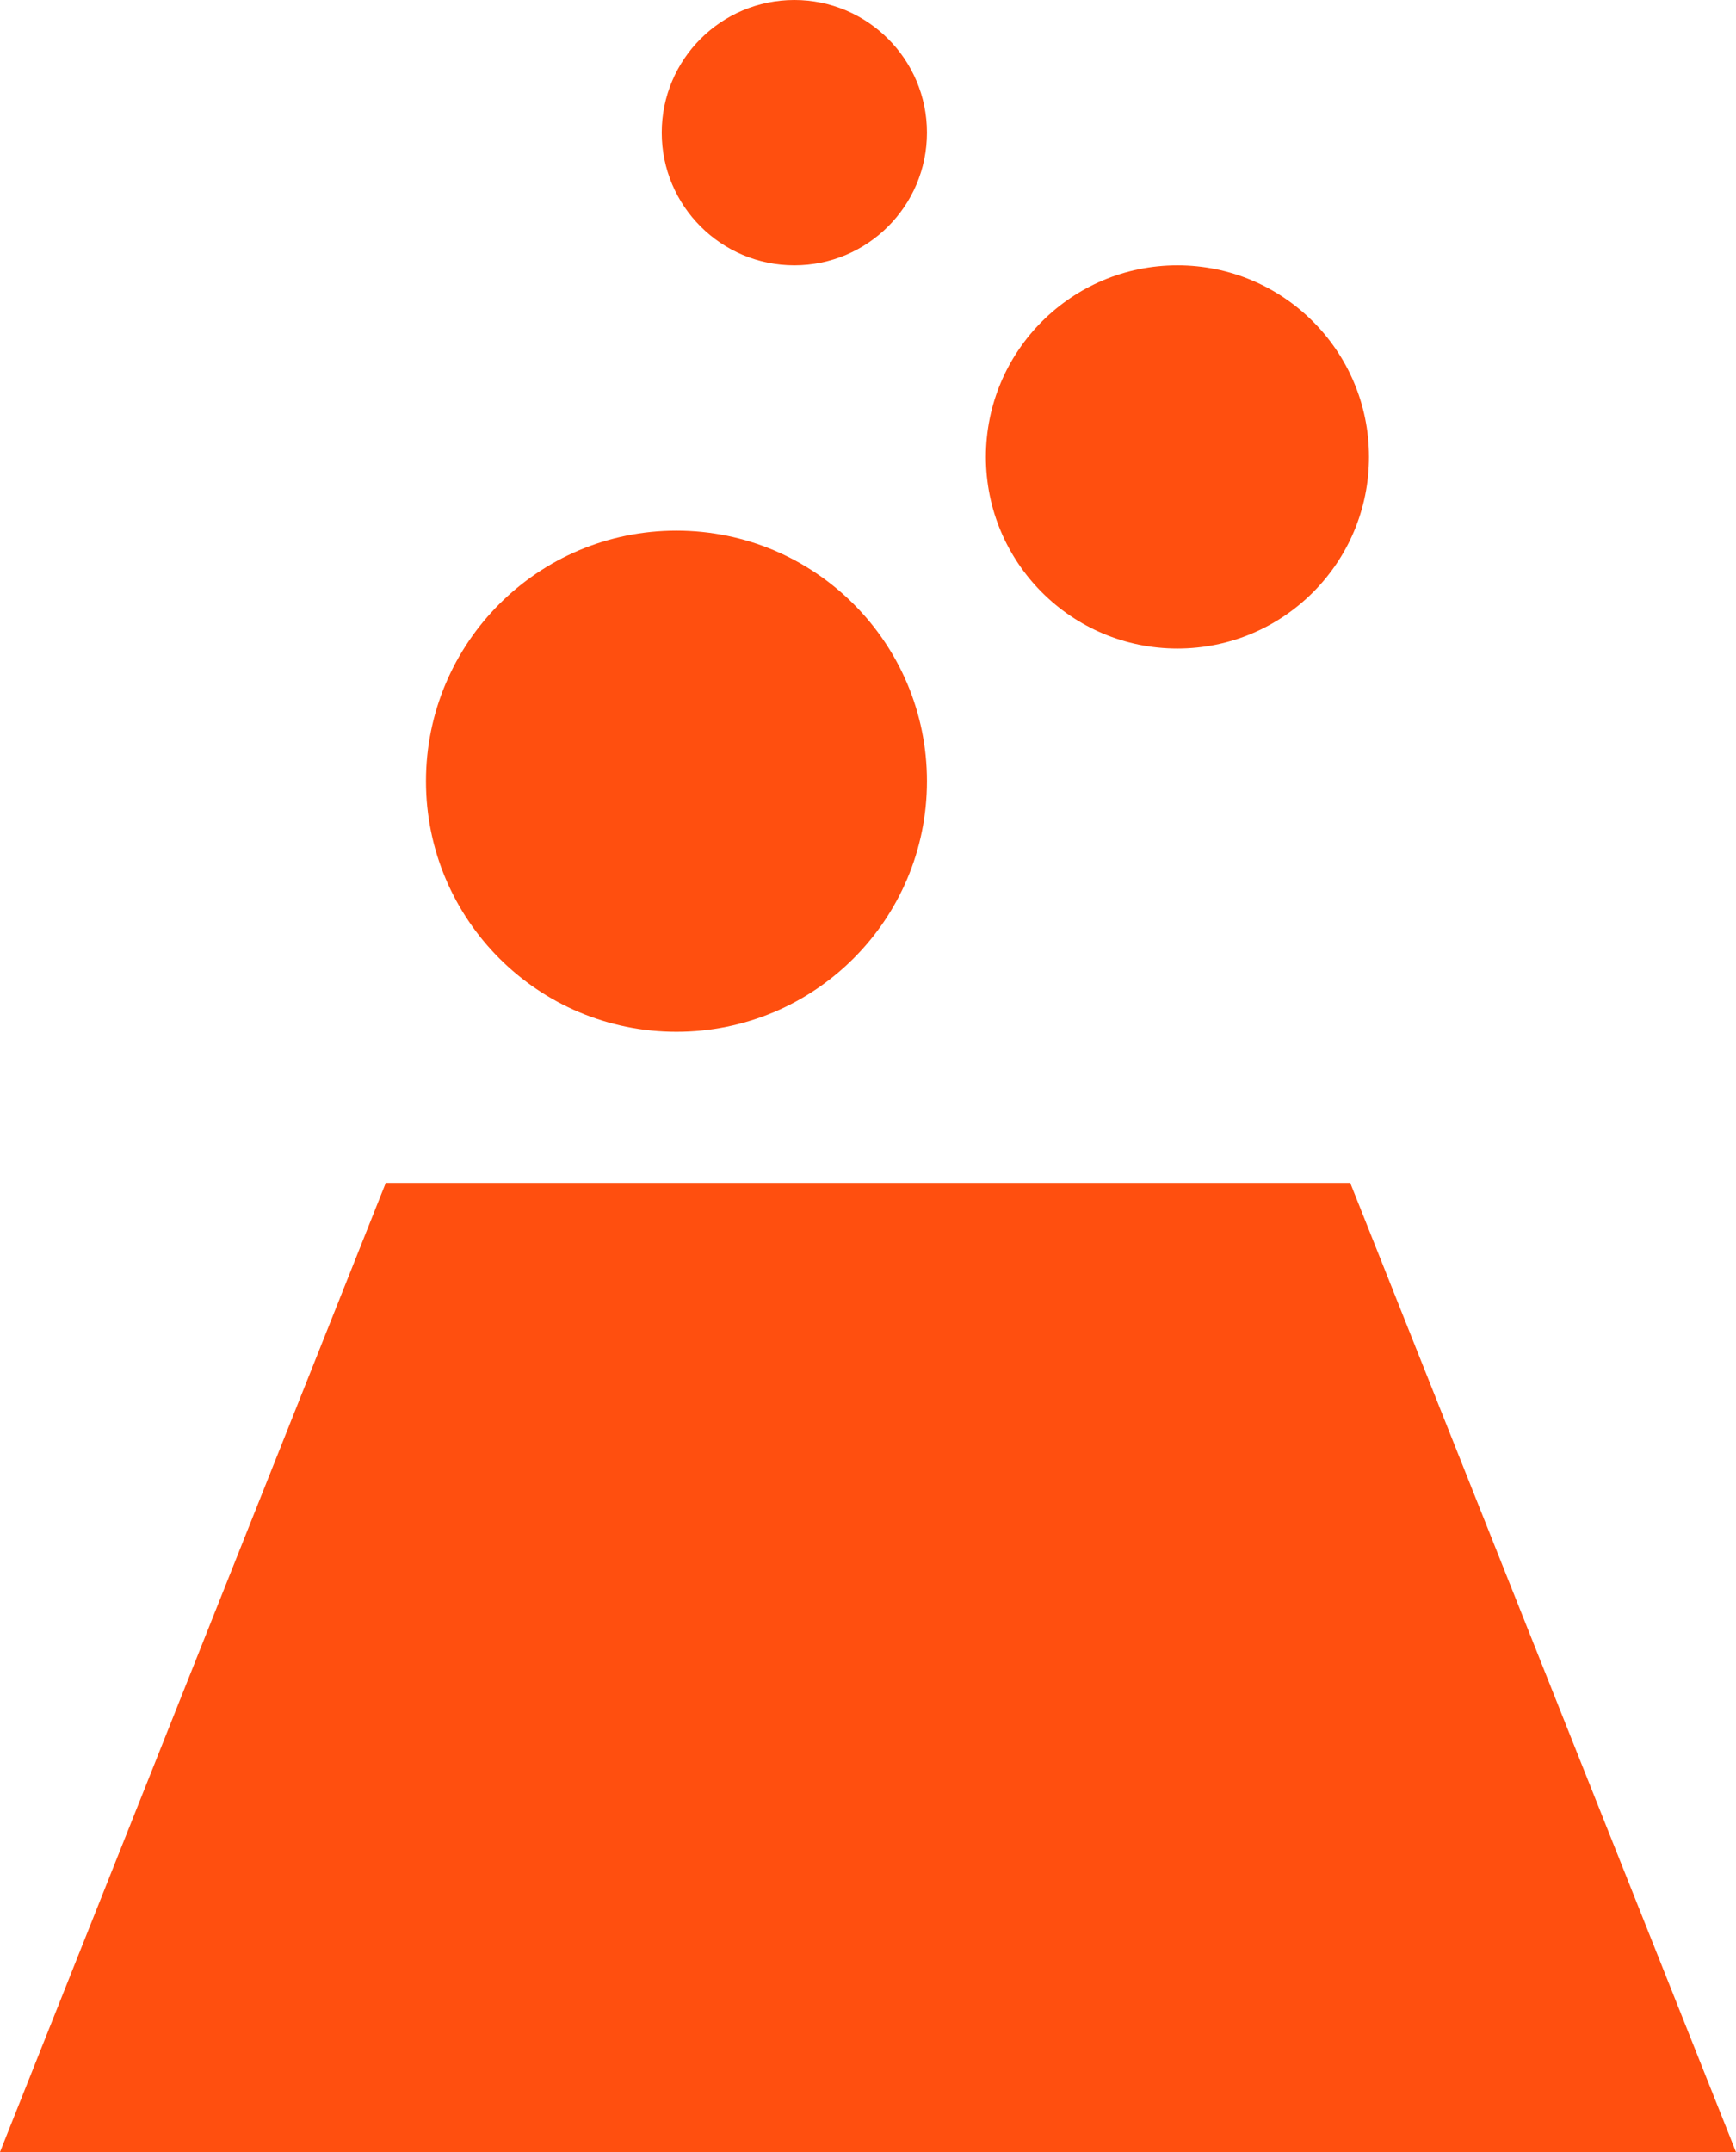 <svg xmlns="http://www.w3.org/2000/svg" width="58.909" height="73" viewBox="0 0 58.909 73"><g id="Group_40" data-name="Group 40" transform="translate(-768.545 -714)"><path id="Path_7" data-name="Path 7" d="M13.091,14H45.818L58.909,46.874H0Z" transform="translate(768.545 740.126)" fill="#ff4f0f"></path><circle id="Ellipse_28" data-name="Ellipse 28" cx="8.5" cy="8.5" r="8.5" transform="translate(783 732)" fill="#ff4f0f"></circle><circle id="Ellipse_27" data-name="Ellipse 27" cx="6.5" cy="6.5" r="6.5" transform="translate(802 723)" fill="#ff4f0f"></circle><circle id="Ellipse_34" data-name="Ellipse 34" cx="4.5" cy="4.5" r="4.5" transform="translate(791 714)" fill="#ff4f0f"></circle></g></svg>
